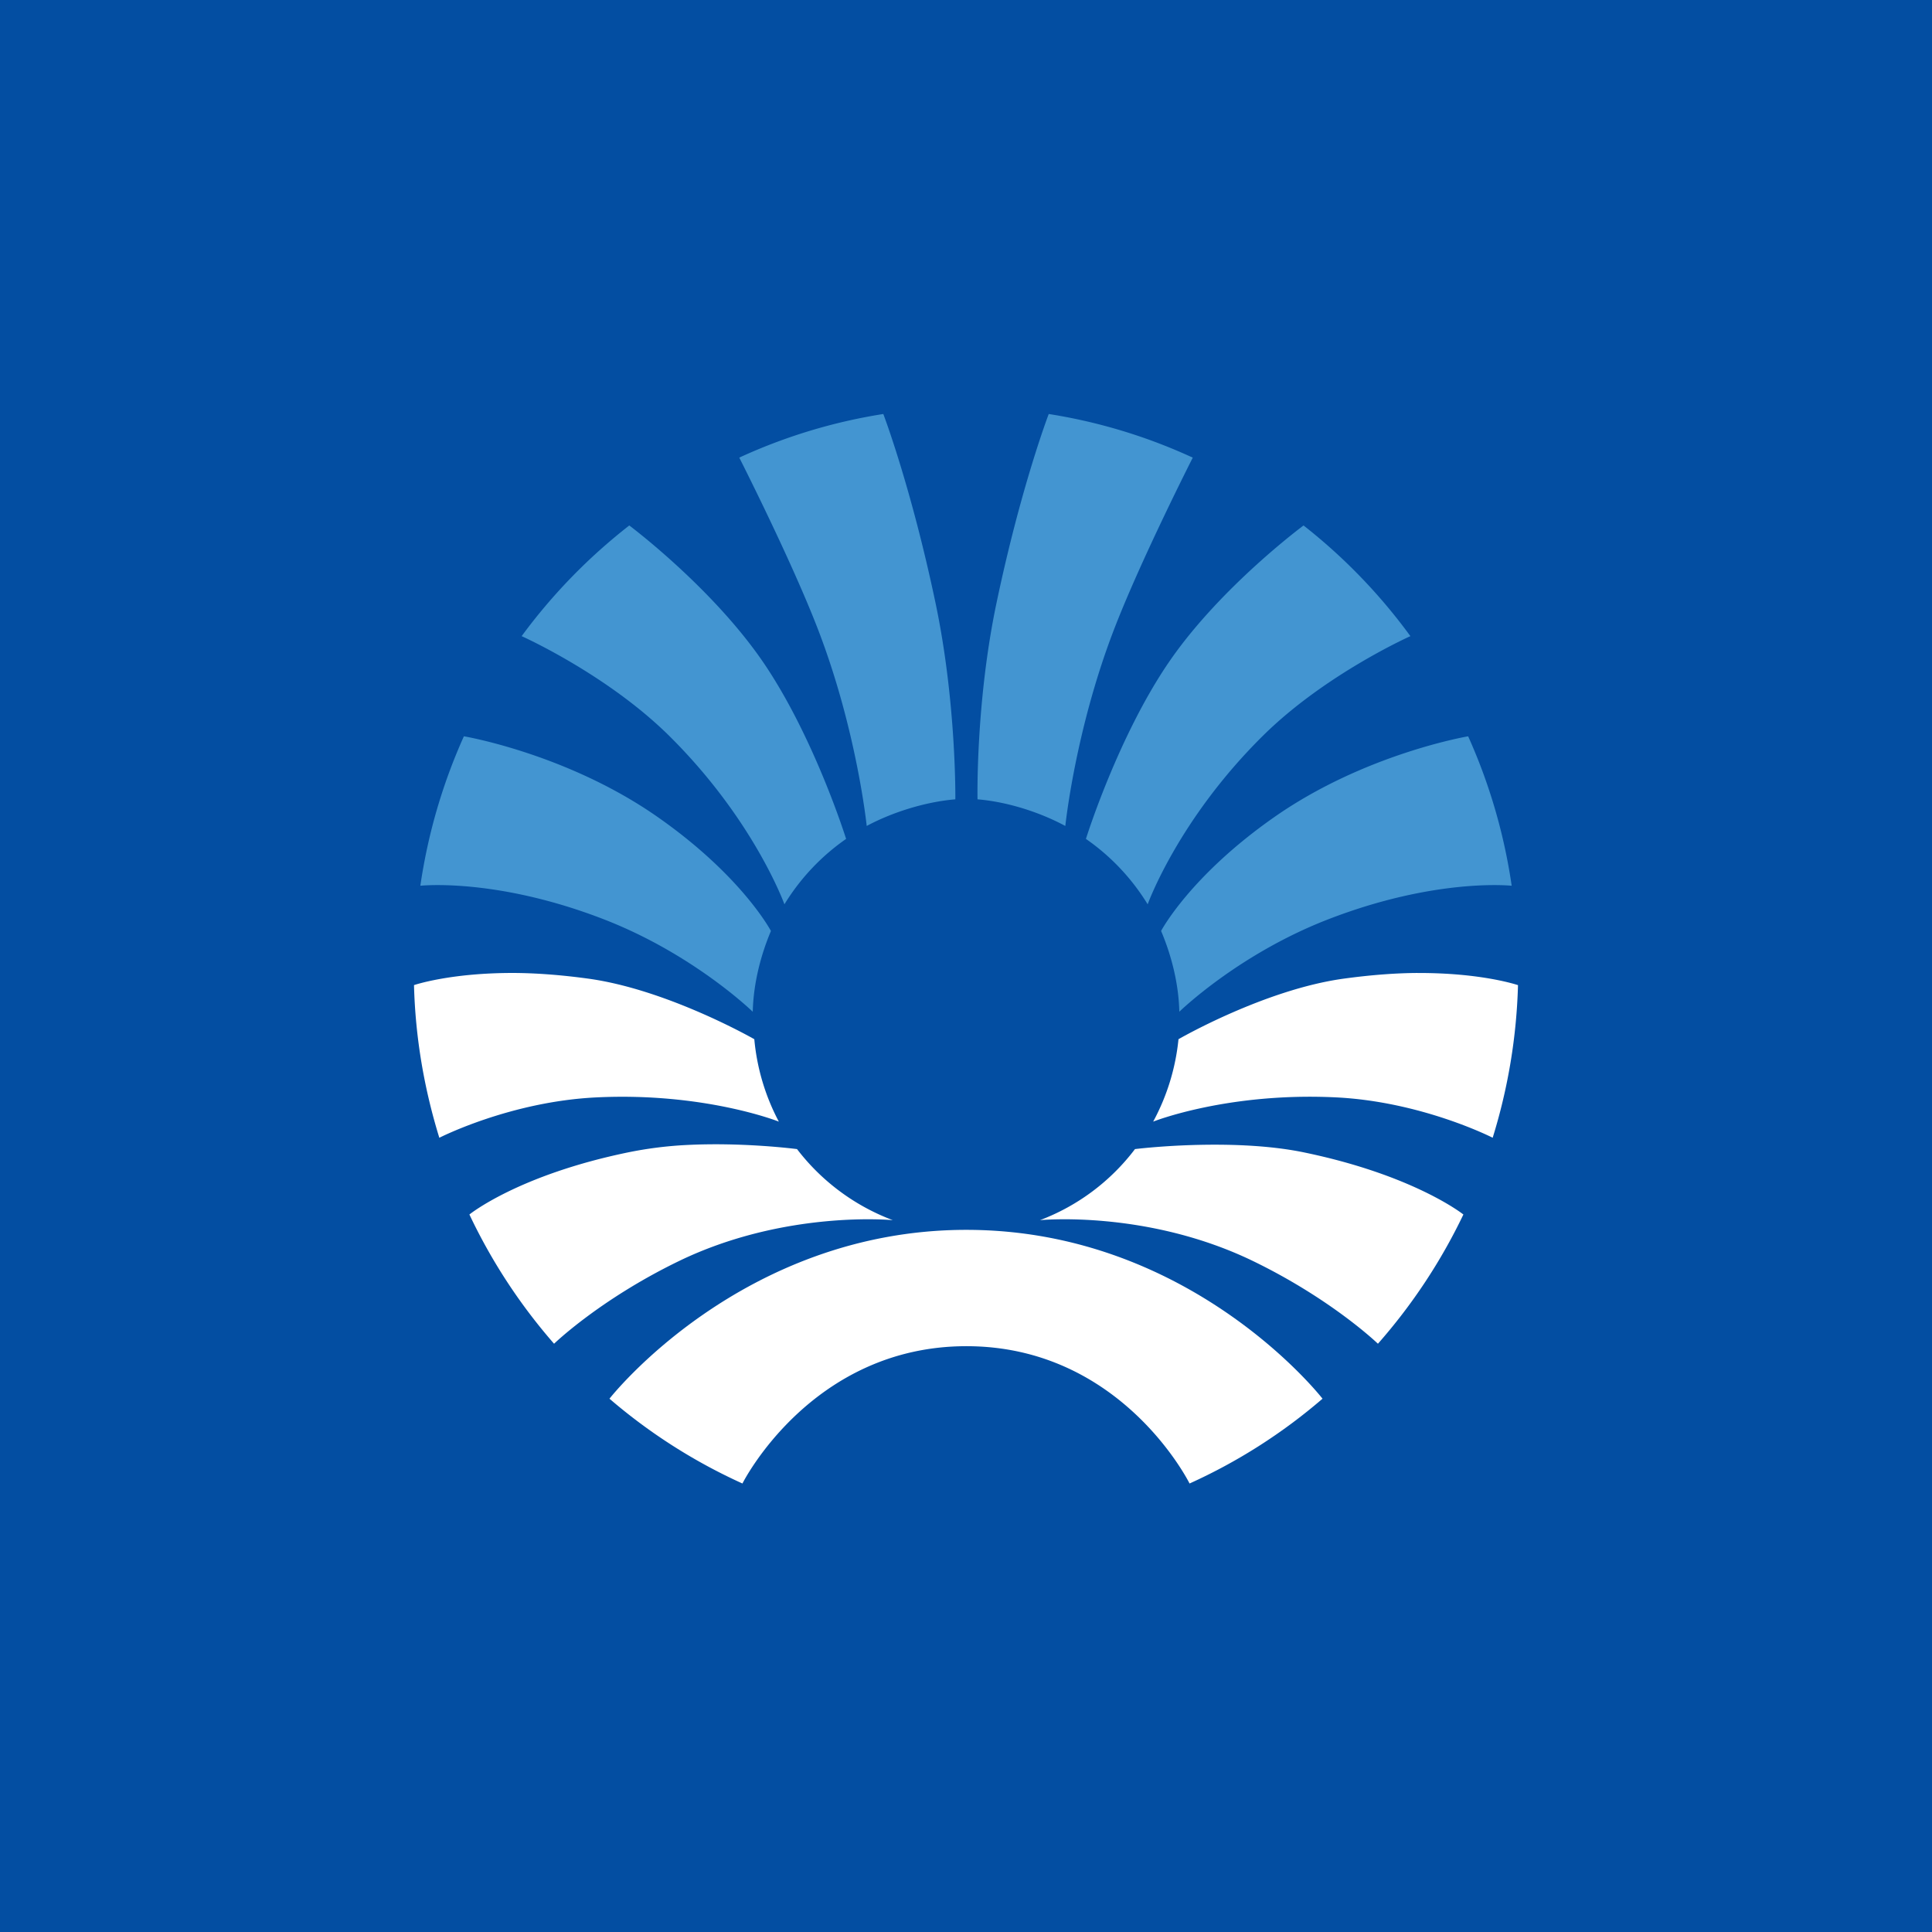 <svg width="56" height="56" xmlns="http://www.w3.org/2000/svg"><path fill="#034EA2" d="M0 0h56v56H0z"/><path d="M25.603 12c-1.464.23-2.87.663-4.175 1.264 0 0 1.524 3 2.294 5.01 1.117 2.914 1.4 5.667 1.4 5.667.734-.395 1.699-.7 2.569-.772 0 0 .033-2.802-.574-5.69C26.408 14.104 25.603 12 25.603 12zm4.795 0s-.806 2.104-1.514 5.479c-.607 2.888-.55 5.69-.55 5.69.87.072 1.813.377 2.545.772 0 0 .283-2.753 1.4-5.666.77-2.012 2.294-5.01 2.294-5.01A15.837 15.837 0 0030.398 12zM18.24 15.231a16.32 16.32 0 00-3.12 3.208s2.462 1.1 4.267 2.88c2.468 2.439 3.35 4.893 3.35 4.893a6.33 6.33 0 011.788-1.896s-.924-2.957-2.408-5.128c-1.486-2.17-3.877-3.957-3.877-3.957zm19.544 0s-2.413 1.786-3.9 3.957c-1.486 2.171-2.408 5.128-2.408 5.128a6.331 6.331 0 011.79 1.896s.877-2.454 3.348-4.893c1.802-1.78 4.267-2.88 4.267-2.88a16.232 16.232 0 00-3.097-3.208zm-24.338 6.111a16.263 16.263 0 00-1.262 4.332s2.197-.242 5.345.983c2.587 1.009 4.29 2.67 4.29 2.67.019-.815.228-1.634.527-2.342 0 0-.834-1.59-3.28-3.301-2.627-1.839-5.62-2.342-5.62-2.342zm29.11 0s-2.993.503-5.62 2.342c-2.445 1.71-3.281 3.3-3.281 3.3.3.709.51 1.528.528 2.342 0 0 1.699-1.66 4.29-2.669 3.147-1.225 5.344-.983 5.344-.983a16.267 16.267 0 00-1.262-4.332z" fill="#4395D1"/><path d="M14.913 28.202c-1.867-.008-2.913.352-2.913.352.04 1.541.3 3.02.734 4.425 0 0 2.046-1.048 4.542-1.17 3.146-.155 5.299.702 5.299.702a6.323 6.323 0 01-.711-2.389s-2.513-1.441-4.817-1.756c-.797-.109-1.511-.16-2.134-.164zm26.174 0c-.623.003-1.337.055-2.134.164-2.303.315-4.794 1.756-4.794 1.756a6.334 6.334 0 01-.734 2.389s2.153-.857 5.299-.703c2.496.123 4.542 1.17 4.542 1.17A16.41 16.41 0 0044 28.555s-1.045-.36-2.913-.352zM19.868 33.19a11.26 11.26 0 00-1.651.21c-3.206.66-4.611 1.803-4.611 1.803a16.285 16.285 0 002.454 3.746s1.32-1.279 3.602-2.388c3.085-1.5 6.216-1.194 6.216-1.194a6.275 6.275 0 01-2.776-2.06s-1.563-.206-3.234-.117zm14.681 0c-.955.03-1.651.117-1.651.117a6.214 6.214 0 01-2.753 2.06s3.109-.306 6.193 1.194c2.28 1.11 3.602 2.388 3.602 2.388a16.314 16.314 0 002.477-3.746s-1.428-1.142-4.634-1.803c-1.058-.217-2.279-.24-3.234-.21zm-6.537 2.458c-6.525 0-10.346 4.894-10.346 4.894A16.077 16.077 0 0021.52 43s1.989-3.98 6.492-3.98c4.502 0 6.468 3.98 6.468 3.98a16.002 16.002 0 003.854-2.458s-3.797-4.894-10.323-4.894z" fill="#fff"/></svg>